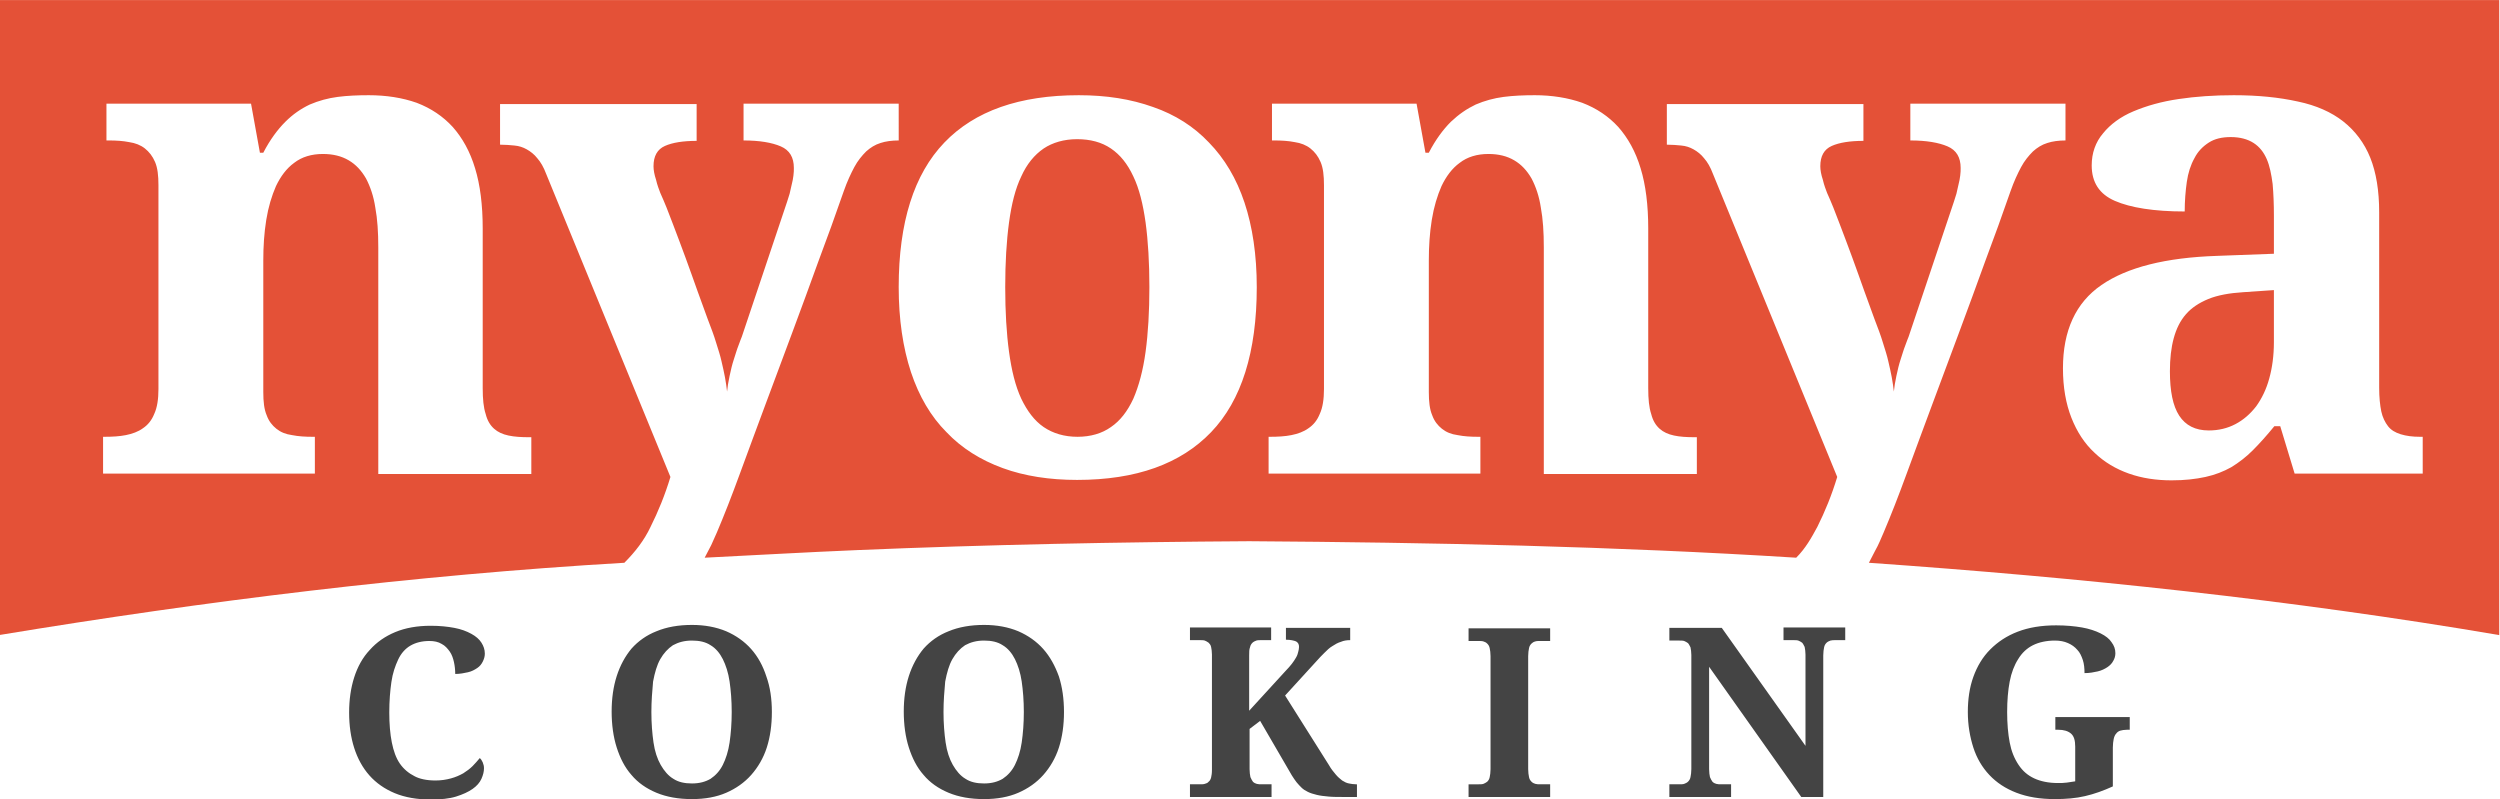 <svg id="Layer_1" xmlns="http://www.w3.org/2000/svg" viewBox="0 0 591 189" width="2500" height="799"><style>.st0{fill:#e45137}.st1{fill:#444}</style><g id="logo"><path class="st0" d="M807.5 289.5v150.2c-49.4-8.4-99.2-13.6-149.1-17.1 2.7-5.3 1.6-2.8 3.5-7.2 1.7-4 3.5-8.6 5.4-13.8 2-5.4 4-10.9 6.1-16.5 2.1-5.6 4.2-11.2 6.3-16.9 2.1-5.7 4.2-11.3 6.2-16.9 2.1-5.6 4.1-11.1 6-16.6.8-2.3 1.7-4.2 2.5-5.7s1.8-2.7 2.8-3.7c1-.9 2.1-1.6 3.4-2 1.2-.4 2.7-.6 4.3-.6V314h-36.7v8.7c3.8 0 6.7.5 8.8 1.4 2.1.9 3.1 2.6 3.1 5.1 0 .5 0 1.1-.1 1.8s-.2 1.4-.4 2.1c-.2.7-.3 1.5-.5 2.2-.2.7-.4 1.3-.6 1.9l-10.7 31.9c-.2.4-.4 1.1-.8 2.1s-.7 2.1-1.1 3.3-.7 2.5-1 3.9c-.3 1.4-.5 2.6-.6 3.7-.1-1.1-.3-2.2-.5-3.4-.2-1.1-.5-2.4-.8-3.7-.3-1.4-.8-2.9-1.3-4.5-.5-1.7-1.2-3.5-2-5.6-.7-1.9-1.5-4.1-2.4-6.6-.9-2.5-1.8-5.1-2.8-7.8-1-2.7-2-5.4-3-8-1-2.7-2-5.2-3-7.4-.3-.8-.7-1.8-1-3.1-.4-1.2-.6-2.3-.6-3.2 0-2.4.9-4 2.7-4.8 1.8-.8 4.3-1.2 7.5-1.2v-8.7h-46.5v9.6c1.2 0 2.4.1 3.4.2 1.1.1 2 .4 2.9.9.9.5 1.8 1.2 2.5 2.1.8.9 1.5 2.1 2.1 3.7l29.4 71.7c-1.3 4.3-2.9 8.2-4.7 11.8-1.4 2.6-2.8 5.1-5 7.3-43.1-2.7-86.2-3.6-129.4-3.9-30.9.2-61.8.8-92.7 2.1-12 .5-24 1.2-36.1 1.8 2.1-4 1.1-2 2.9-6 1.7-4 3.5-8.6 5.4-13.8 2-5.4 4-10.9 6.1-16.5 2.1-5.6 4.2-11.2 6.3-16.9 2.1-5.7 4.2-11.3 6.2-16.9 2.1-5.6 4.1-11.1 6-16.6.8-2.3 1.7-4.2 2.5-5.7s1.8-2.7 2.8-3.7c1-.9 2.1-1.6 3.4-2 1.2-.4 2.7-.6 4.3-.6V314h-36.7v8.7c3.8 0 6.7.5 8.8 1.4 2.1.9 3.1 2.6 3.1 5.1 0 .5 0 1.1-.1 1.8s-.2 1.4-.4 2.1c-.2.7-.3 1.5-.5 2.2-.2.7-.4 1.3-.6 1.9l-10.7 31.9c-.2.4-.4 1.1-.8 2.1s-.7 2.1-1.1 3.3c-.4 1.2-.7 2.5-1 3.9-.3 1.4-.5 2.6-.6 3.7-.1-1.1-.3-2.2-.5-3.4-.2-1.1-.5-2.4-.8-3.7-.3-1.4-.8-2.9-1.3-4.5-.5-1.7-1.2-3.5-2-5.6-.7-1.9-1.5-4.1-2.4-6.6-.9-2.5-1.8-5.1-2.8-7.8-1-2.7-2-5.4-3-8-1-2.7-2-5.2-3-7.4-.3-.8-.7-1.8-1-3.1-.4-1.2-.6-2.3-.6-3.2 0-2.4.9-4 2.7-4.8 1.8-.8 4.3-1.2 7.5-1.2v-8.7h-46.5v9.6c1.2 0 2.4.1 3.4.2 1.1.1 2 .4 2.9.9.9.5 1.8 1.2 2.5 2.1.8.9 1.5 2.1 2.1 3.7l29.4 71.7c-1.3 4.3-2.9 8.2-4.7 11.8-1.5 3.2-3.7 6-6.2 8.5-49.6 2.9-98.9 9-147.9 17.1V289.5h591.4zM744.7 312c-4.6 0-9 .3-13 .9-4.1.6-7.6 1.6-10.7 2.9-3.1 1.3-5.5 3.1-7.2 5.2-1.8 2.1-2.7 4.7-2.7 7.6 0 4 1.8 6.8 5.5 8.4 3.7 1.6 9.2 2.5 16.5 2.5 0-2.5.2-4.9.5-7 .3-2.1.9-4 1.8-5.6.8-1.6 2-2.8 3.4-3.7 1.4-.9 3.1-1.3 5.2-1.3 2.2 0 4 .5 5.4 1.4 1.4.9 2.4 2.2 3.1 3.8.7 1.6 1.1 3.6 1.4 5.9.2 2.3.3 4.8.3 7.5v9l-13.4.5c-12.2.4-21.3 2.7-27.4 6.9s-9.1 10.8-9.1 19.7c0 4.5.7 8.4 2 11.7 1.3 3.3 3.1 6.1 5.5 8.3 2.3 2.2 5 3.8 8.1 4.9 3.1 1.1 6.5 1.6 10.1 1.6 3.1 0 5.7-.3 8-.8s4.3-1.3 6.1-2.3c1.8-1.1 3.5-2.4 5.1-4 1.6-1.6 3.3-3.5 5.1-5.7h1.4l3.4 11.2h30.3v-8.7h-.6c-1.8 0-3.3-.2-4.6-.6-1.3-.4-2.3-1-3-1.9-.7-.9-1.3-2.1-1.6-3.5-.3-1.5-.5-3.3-.5-5.6v-41.5c0-5.1-.7-9.4-2.1-12.9-1.4-3.5-3.6-6.4-6.4-8.6-2.8-2.2-6.4-3.8-10.7-4.7-4.5-1-9.5-1.5-15.2-1.5zm9.5 46.1v12.3c0 3.2-.4 6.1-1.1 8.6-.7 2.6-1.8 4.8-3.1 6.6-1.4 1.8-3 3.2-4.9 4.2-1.9 1-4 1.5-6.3 1.5-3.2 0-5.5-1.2-7-3.5s-2.2-5.8-2.2-10.5c0-3 .3-5.6.9-7.8.6-2.2 1.5-4.1 2.9-5.7 1.3-1.5 3.1-2.7 5.3-3.6 2.2-.9 5-1.4 8.2-1.6l7.3-.5zM471.5 312c-14 0-24.6 3.7-31.8 11.2-7.2 7.5-10.8 18.9-10.8 34.2 0 7.6 1 14.3 2.9 20.1 1.9 5.7 4.7 10.5 8.4 14.2 3.6 3.8 8.1 6.6 13.3 8.5 5.2 1.9 11.1 2.8 17.6 2.8 14 0 24.5-3.8 31.7-11.3 7.2-7.5 10.8-19 10.8-34.3 0-7.6-1-14.3-2.9-20-1.9-5.7-4.7-10.4-8.4-14.2-3.6-3.8-8-6.6-13.2-8.4-5.3-1.9-11.1-2.8-17.6-2.8zm-.4 10.4c3.1 0 5.8.7 8 2.2 2.2 1.5 3.9 3.6 5.3 6.6 1.4 2.9 2.3 6.6 2.9 10.9.6 4.4.9 9.5.9 15.3 0 5.8-.3 10.9-.9 15.3-.6 4.4-1.6 8.1-2.9 11.1-1.4 3-3.1 5.2-5.3 6.7-2.1 1.5-4.8 2.3-7.9 2.3s-5.8-.8-8-2.3c-2.2-1.5-3.9-3.8-5.3-6.7-1.4-3-2.3-6.7-2.9-11.1-.6-4.4-.9-9.5-.9-15.3 0-5.8.3-10.9.9-15.3.6-4.4 1.5-8 2.9-10.9 1.3-2.9 3.1-5.1 5.3-6.6 2.1-1.4 4.8-2.2 7.9-2.2zM579.3 312c-2.5 0-5 .1-7.3.4-2.3.3-4.5.9-6.6 1.8-2.1 1-4 2.3-5.9 4.1-1.8 1.8-3.6 4.2-5.2 7.3h-.8l-2.1-11.6h-34.2v8.7h.5c1.8 0 3.4.1 4.9.4 1.4.2 2.7.7 3.7 1.5s1.8 1.8 2.4 3.2c.6 1.4.8 3.2.8 5.5v48.2c0 2.4-.3 4.4-1 5.9-.6 1.5-1.5 2.6-2.7 3.4-1.1.8-2.5 1.3-4 1.6s-3.2.4-5.1.4h-.3v8.7h50.1v-8.7h-.5c-1.8 0-3.4-.1-4.9-.4-1.5-.2-2.7-.7-3.7-1.5s-1.8-1.8-2.3-3.2c-.6-1.4-.8-3.2-.8-5.5v-31.1c0-3.3.2-6.5.7-9.6.5-3.1 1.3-5.7 2.3-8 1.1-2.3 2.5-4.2 4.3-5.5 1.8-1.4 4.1-2.1 6.8-2.1 2.4 0 4.4.5 6.1 1.5 1.7 1 3 2.4 4.1 4.3 1 1.9 1.8 4.2 2.2 6.9.5 2.7.7 5.8.7 9.4v53.6h36.2v-8.7h-.5c-1.9 0-3.5-.1-4.9-.4-1.4-.3-2.5-.8-3.4-1.6-.9-.8-1.6-1.9-2-3.5-.5-1.5-.7-3.5-.7-6.1v-37.8c0-5.5-.6-10.3-1.8-14.2-1.2-4-3-7.2-5.3-9.8-2.3-2.5-5.1-4.4-8.5-5.7-3.4-1.2-7.2-1.8-11.3-1.8zm-275.8 0c-2.5 0-5 .1-7.3.4-2.3.3-4.5.9-6.6 1.8-2.1 1-4 2.3-5.8 4.1-1.8 1.8-3.6 4.2-5.2 7.3h-.8l-2.1-11.6h-34.2v8.7h.5c1.8 0 3.4.1 4.9.4 1.4.2 2.7.7 3.7 1.5s1.8 1.8 2.4 3.2.8 3.2.8 5.5v48.2c0 2.4-.3 4.4-1 5.9-.6 1.5-1.5 2.6-2.7 3.4-1.1.8-2.5 1.3-4 1.6s-3.2.4-5.1.4h-.3v8.7h50.1v-8.7h-.5c-1.8 0-3.4-.1-4.9-.4-1.5-.2-2.7-.7-3.7-1.5s-1.8-1.8-2.3-3.2c-.6-1.4-.8-3.2-.8-5.5v-31.1c0-3.3.2-6.5.7-9.6.5-3.1 1.3-5.7 2.3-8 1.1-2.3 2.5-4.2 4.3-5.5 1.8-1.4 4.1-2.1 6.8-2.1 2.4 0 4.4.5 6.1 1.5 1.7 1 3 2.4 4.1 4.3 1 1.9 1.8 4.2 2.2 6.9.5 2.7.7 5.8.7 9.4v53.6H342v-8.7h-.5c-1.9 0-3.5-.1-4.9-.4s-2.5-.8-3.4-1.6c-.9-.8-1.6-1.9-2-3.5-.5-1.5-.7-3.5-.7-6.1v-37.8c0-5.5-.6-10.3-1.8-14.2-1.2-4-3-7.2-5.3-9.8-2.3-2.5-5.1-4.4-8.5-5.7-3.4-1.2-7.2-1.8-11.4-1.8z" transform="translate(-216.5 -289.477)"/><path class="st1" d="M319.3 474.1c1.4 0 2.6-.2 3.7-.5s2-.7 2.9-1.2c.8-.5 1.6-1.1 2.2-1.7.6-.6 1.2-1.3 1.7-1.9.3.2.5.6.7 1 .2.5.3.9.3 1.4 0 .8-.2 1.6-.6 2.5-.4.9-1.1 1.7-2.1 2.4s-2.3 1.3-3.9 1.8-3.6.7-6 .7c-3.2 0-6.1-.5-8.5-1.5-2.4-1-4.4-2.4-6-4.2-1.6-1.8-2.8-4-3.6-6.5-.8-2.5-1.2-5.3-1.2-8.4 0-3 .4-5.8 1.2-8.3.8-2.5 2-4.7 3.7-6.5 1.6-1.8 3.6-3.2 6-4.2s5.2-1.5 8.4-1.5c2.2 0 4 .2 5.6.5 1.6.3 2.9.8 4 1.4 1.1.6 1.9 1.3 2.4 2.1s.8 1.6.8 2.6c0 .7-.2 1.3-.5 1.9-.3.6-.7 1.1-1.3 1.5-.6.4-1.3.8-2.2 1-.9.2-1.9.4-3 .4 0-.9-.1-1.9-.3-2.8-.2-.9-.5-1.8-1-2.5s-1.1-1.4-1.9-1.8c-.8-.5-1.8-.7-2.9-.7-1.8 0-3.3.4-4.5 1.1-1.2.7-2.2 1.8-2.9 3.3s-1.3 3.2-1.6 5.3c-.3 2.1-.5 4.5-.5 7.2s.2 5.1.6 7.1c.4 2 1 3.7 1.9 5 .9 1.3 2.1 2.3 3.5 3 1.1.6 2.8 1 4.9 1zM398.9 457.9c0 3.1-.4 5.9-1.2 8.4-.8 2.5-2.1 4.7-3.7 6.5-1.6 1.8-3.6 3.2-5.9 4.2-2.3 1-5 1.5-8.1 1.5-3.2 0-6-.5-8.4-1.5-2.4-1-4.4-2.4-5.9-4.2-1.6-1.8-2.7-4-3.5-6.5-.8-2.5-1.2-5.4-1.2-8.5 0-3.1.4-5.9 1.2-8.4.8-2.5 2-4.7 3.5-6.5 1.6-1.8 3.6-3.2 5.9-4.1 2.4-1 5.2-1.5 8.4-1.5 3 0 5.7.5 8.1 1.5 2.3 1 4.3 2.4 5.9 4.2 1.6 1.8 2.8 4 3.6 6.5.9 2.5 1.3 5.3 1.3 8.4zm-28.5 0c0 2.7.2 5.1.5 7.2.3 2.1.9 3.9 1.7 5.3.8 1.4 1.8 2.6 3 3.3 1.2.8 2.7 1.1 4.4 1.1 1.8 0 3.2-.4 4.4-1.1 1.2-.8 2.2-1.9 2.9-3.3.7-1.4 1.3-3.2 1.6-5.3.3-2.1.5-4.5.5-7.2s-.2-5.1-.5-7.2c-.3-2.1-.9-3.9-1.6-5.3-.7-1.4-1.7-2.6-2.9-3.3-1.2-.8-2.7-1.1-4.4-1.1-1.8 0-3.2.4-4.5 1.1-1.2.8-2.2 1.9-3 3.3-.8 1.4-1.3 3.2-1.7 5.3-.2 2.2-.4 4.6-.4 7.2zM468 457.9c0 3.1-.4 5.9-1.2 8.4-.8 2.5-2.1 4.7-3.7 6.5-1.6 1.8-3.6 3.2-5.9 4.2-2.3 1-5 1.5-8.1 1.5-3.2 0-6-.5-8.4-1.5-2.4-1-4.4-2.4-5.9-4.2-1.6-1.8-2.7-4-3.5-6.5-.8-2.5-1.2-5.4-1.2-8.5 0-3.1.4-5.9 1.2-8.4.8-2.5 2-4.7 3.5-6.5 1.6-1.8 3.6-3.2 5.9-4.1 2.4-1 5.2-1.5 8.4-1.5 3 0 5.7.5 8.1 1.5 2.3 1 4.3 2.4 5.9 4.2 1.6 1.8 2.8 4 3.7 6.5.8 2.5 1.2 5.3 1.2 8.4zm-28.5 0c0 2.7.2 5.1.5 7.2.3 2.1.9 3.9 1.7 5.3.8 1.4 1.8 2.6 3 3.3 1.2.8 2.7 1.1 4.4 1.1 1.8 0 3.2-.4 4.4-1.1 1.2-.8 2.2-1.9 2.9-3.3.7-1.4 1.3-3.2 1.6-5.3.3-2.1.5-4.5.5-7.2s-.2-5.1-.5-7.2c-.3-2.1-.9-3.9-1.6-5.3-.7-1.4-1.7-2.6-2.9-3.3-1.2-.8-2.7-1.1-4.4-1.1-1.8 0-3.2.4-4.5 1.1-1.2.8-2.2 1.9-3 3.3-.8 1.4-1.3 3.2-1.7 5.3-.2 2.2-.4 4.6-.4 7.2zM520.4 448.2c.6-.6 1.1-1.2 1.5-1.7.4-.5.7-1 1-1.5s.4-.9.5-1.3c.1-.4.2-.8.2-1.2 0-.6-.2-1-.7-1.3-.5-.2-1.3-.4-2.4-.4V438h15.2v2.9c-.8 0-1.5.1-2.2.4-.7.2-1.4.6-2 1-.7.4-1.3 1-1.9 1.6-.6.6-1.3 1.3-1.9 2l-7.4 8.1 10.4 16.5c.5.9 1.1 1.6 1.6 2.2.5.6 1 1 1.5 1.4.5.3 1 .6 1.6.7.5.1 1.1.2 1.7.2h.2v3h-3c-1.4 0-2.7 0-3.7-.1-1.1-.1-2-.2-2.8-.4-.8-.2-1.5-.4-2.1-.7-.6-.3-1.1-.6-1.5-1-.4-.4-.8-.8-1.2-1.3-.4-.5-.7-1-1.1-1.6l-7.5-12.9-2.5 1.9v9.5c0 .8.1 1.4.2 1.9.2.5.4.8.6 1.1.3.3.6.4.9.5.4.1.7.1 1.1.1h2.4v3h-19.3v-3h2.4c.4 0 .8 0 1.1-.1.3-.1.7-.2.9-.5.3-.2.5-.6.6-1s.2-1 .2-1.8v-27.3c0-.7-.1-1.3-.2-1.8s-.4-.8-.6-1c-.3-.2-.6-.4-.9-.5-.3-.1-.7-.1-1.1-.1h-2.4v-3H517v3h-2.4c-.4 0-.8 0-1.1.1s-.7.3-.9.5c-.3.3-.5.6-.6 1.1-.2.5-.2 1.1-.2 1.9v13.1l8.6-9.4zM563.7 478v-3h2.4c.4 0 .8 0 1.1-.1.3-.1.6-.3.9-.5.3-.3.5-.6.6-1.1.1-.5.2-1.1.2-1.9v-26.7c0-.8-.1-1.4-.2-1.9s-.3-.8-.6-1.1c-.3-.3-.6-.4-.9-.5-.3-.1-.7-.1-1.1-.1h-2.4v-3H583v3h-2.4c-.4 0-.8 0-1.1.1-.4.1-.7.3-.9.5-.3.3-.5.6-.6 1.1s-.2 1.1-.2 1.9v26.7c0 .8.1 1.4.2 1.9s.3.8.6 1.1c.3.3.6.4.9.5.4.1.7.1 1.1.1h2.4v3h-19.3zM642.4 478l-21.8-30.8v24.2c0 .8.1 1.4.2 1.9.2.5.4.8.6 1.1.3.3.6.4.9.5.4.1.7.1 1.1.1h2.4v3h-14.6v-3h2.4c.4 0 .8 0 1.1-.1.3-.1.7-.3.9-.5.3-.3.5-.6.6-1.1.1-.5.2-1.1.2-1.9v-27c0-.7-.1-1.3-.2-1.8-.2-.4-.4-.8-.6-1-.3-.2-.6-.4-.9-.5-.3-.1-.7-.1-1.1-.1h-2.4v-3h12.4l19.8 27.9v-21.6c0-.7-.1-1.3-.2-1.8-.2-.4-.4-.8-.6-1-.3-.2-.6-.4-.9-.5-.3-.1-.7-.1-1.1-.1h-2.4v-3h14.6v3h-2.4c-.4 0-.7 0-1.1.1-.3.1-.7.3-.9.5-.3.3-.5.6-.6 1.1-.1.5-.2 1.1-.2 1.9V478h-5.2zM702.4 478.5c-3.5 0-6.5-.5-9.1-1.5-2.6-1-4.7-2.4-6.4-4.2-1.7-1.8-3-4-3.8-6.5-.8-2.5-1.3-5.3-1.3-8.4 0-3 .4-5.8 1.3-8.3.9-2.5 2.2-4.7 4-6.5s3.9-3.2 6.5-4.2 5.6-1.5 9.1-1.5c2.3 0 4.4.2 6.1.5 1.7.3 3.2.8 4.4 1.4 1.2.6 2.1 1.3 2.6 2.1.6.8.9 1.6.9 2.6 0 .7-.2 1.3-.5 1.8-.3.6-.8 1.1-1.4 1.5-.6.4-1.4.8-2.3 1-.9.2-1.9.4-3.1.4 0-1.1-.1-2.2-.4-3.1-.3-.9-.7-1.8-1.3-2.4-.6-.7-1.3-1.2-2.2-1.6-.9-.4-1.9-.6-3.1-.6-2 0-3.8.4-5.2 1.1-1.4.7-2.6 1.8-3.5 3.3-.9 1.4-1.6 3.2-2 5.3-.4 2.1-.6 4.5-.6 7.2s.2 5.1.6 7.2c.4 2.1 1.1 3.8 2.1 5.3s2.2 2.5 3.7 3.2c1.5.7 3.4 1.1 5.6 1.1.7 0 1.4 0 2.1-.1s1.4-.2 2-.3v-8.2c0-1.5-.3-2.5-1-3.1-.7-.6-1.7-.9-3-.9h-.7v-3h17.6v3h-.7c-.6 0-1.1.1-1.5.2-.4.1-.8.4-1 .7-.3.3-.5.8-.6 1.3-.1.5-.2 1.2-.2 2v9.2c-2.2 1-4.4 1.8-6.6 2.3-2.1.5-4.5.7-7.1.7z" transform="translate(-216.5 -289.477)"/></g></svg>